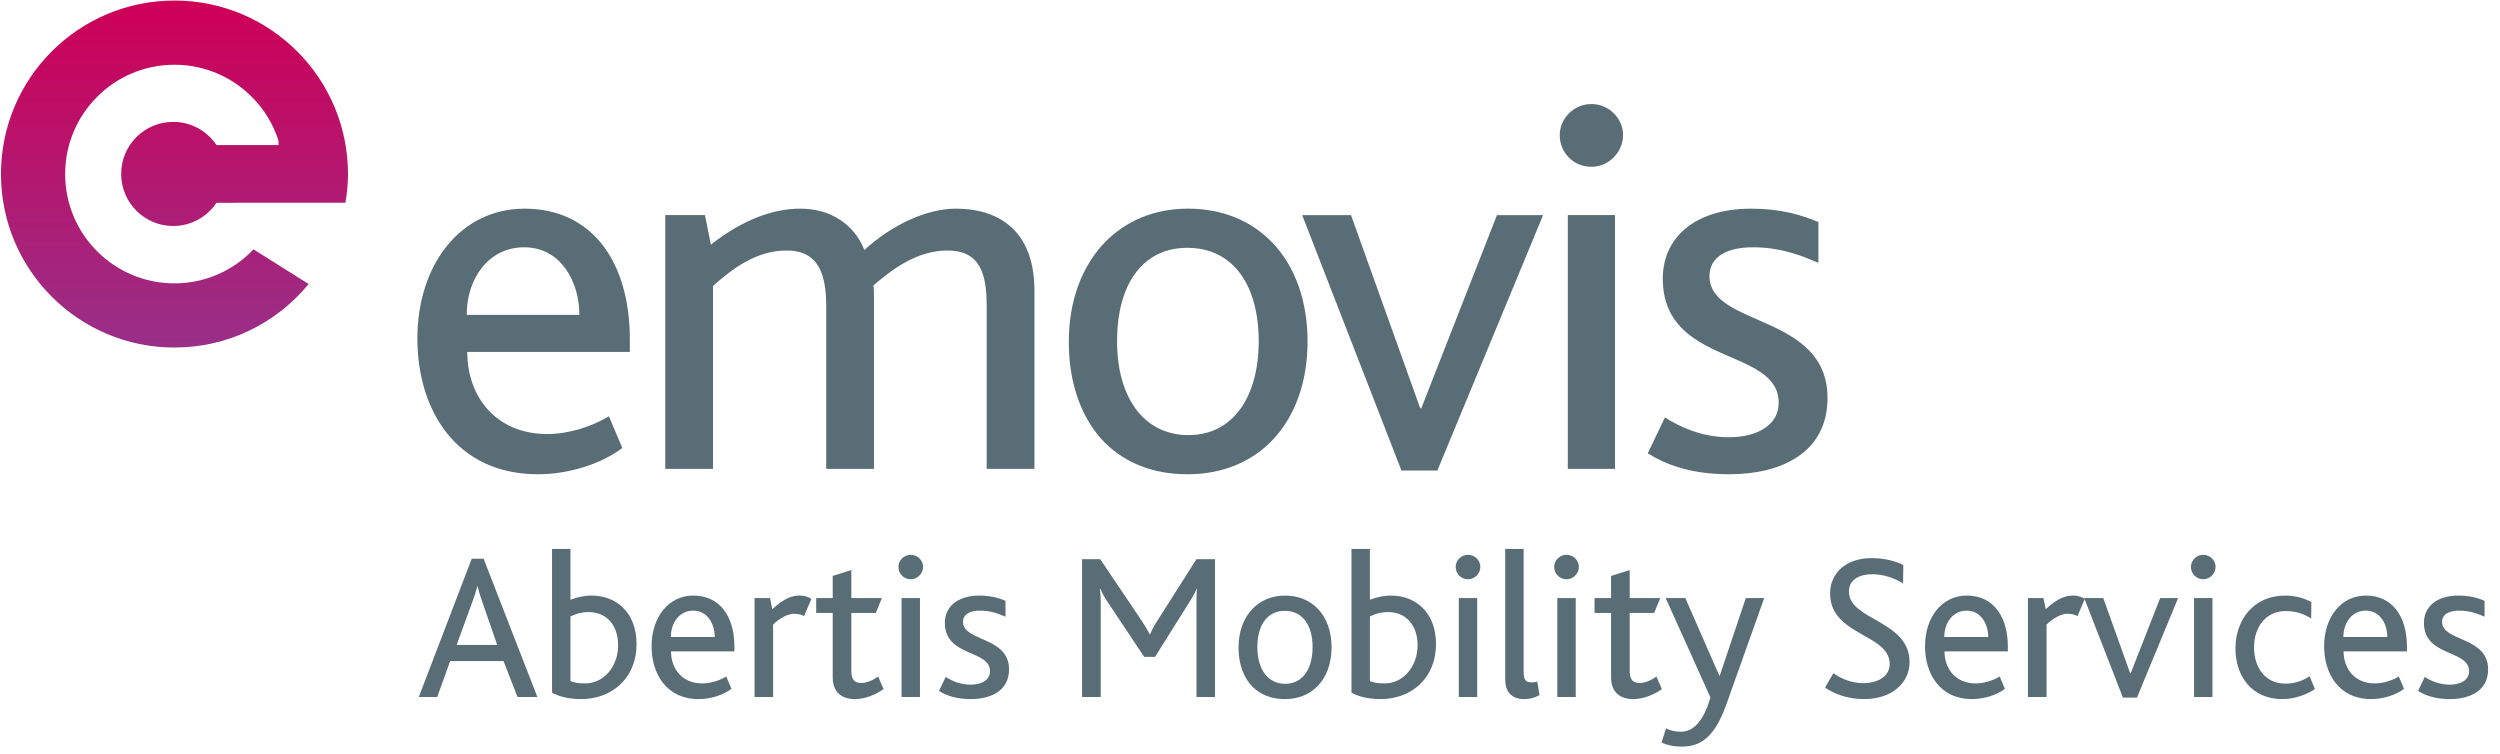 <?xml version="1.0" encoding="UTF-8"?> <svg xmlns="http://www.w3.org/2000/svg" xmlns:xlink="http://www.w3.org/1999/xlink" width="262px" height="79px" viewBox="0 0 262 79" version="1.1"><title>Logo pau</title><defs><linearGradient x1="49.994%" y1="100%" x2="49.994%" y2="-0.002%" id="linearGradient-1"><stop stop-color="#992F87" offset="0.292%"></stop><stop stop-color="#CE0058" offset="98.81%"></stop></linearGradient></defs><g id="Symbols" stroke="none" stroke-width="1" fill="none" fill-rule="evenodd"><g id="Nav-bar-white" transform="translate(-163, -40)" fill-rule="nonzero"><g id="Nav-bar-white-Copy"><g id="Logo-pau" transform="translate(163, 40)"><path d="M26.568,26.132 C24.485,28.325 21.548,29.696 18.284,29.696 C11.957,29.696 6.829,24.568 6.829,18.241 C6.829,11.914 11.957,6.786 18.284,6.786 C23.373,6.786 27.68,10.105 29.174,14.695 L29.2,15.205 L22.689,15.205 C21.712,13.739 20.045,12.773 18.151,12.773 C15.138,12.773 12.697,15.215 12.697,18.227 C12.697,21.24 15.14,23.683 18.151,23.683 C20.045,23.683 21.712,22.716 22.689,21.251 L36.202,21.244 C36.365,20.264 36.47,19.267 36.47,18.241 C36.47,8.199 28.328,0.058 18.286,0.058 C8.244,0.058 0.101,8.197 0.101,18.239 C0.101,28.282 8.242,36.423 18.284,36.423 C23.953,36.423 29.012,33.829 32.346,29.765 L26.568,26.132 Z" id="Path" fill="url(#linearGradient-1)"></path><g id="Group" transform="translate(43.74, 10.8)" fill="#596D76"><path d="M5.229,26.082 C5.229,30.805 8.266,34.686 13.608,34.686 C15.914,34.686 18.275,33.899 20.075,32.83 L21.481,36.148 C19.175,37.89 15.746,38.903 12.652,38.903 C3.992,38.903 0,32.099 0,24.676 C0,17.028 4.442,11.068 11.246,11.068 C18.22,11.068 22.268,16.522 22.268,24.788 C22.268,25.124 22.268,25.574 22.268,26.082 L5.229,26.082 Z M11.189,15.116 C7.477,15.116 5.171,18.378 5.171,22.201 L16.979,22.201 C16.981,18.77 15.07,15.116 11.189,15.116 Z" id="Shape"></path><path d="M59.663,38.34 L59.663,21.245 C59.663,17.928 58.988,15.453 55.557,15.453 C52.351,15.453 49.765,17.42 47.797,19.109 C47.853,19.503 47.853,20.009 47.853,20.459 L47.853,38.34 L42.849,38.34 L42.849,21.357 C42.849,18.04 42.118,15.453 38.687,15.453 C35.482,15.453 32.953,17.42 30.983,19.165 L30.983,38.34 L25.979,38.34 L25.979,11.741 L30.141,11.741 L30.76,14.834 C34.078,12.247 37.228,11.066 40.151,11.066 C43.412,11.066 45.83,12.809 46.843,15.395 C49.824,12.695 53.422,11.066 56.459,11.066 C60.676,11.066 64.669,13.147 64.669,19.67 L64.669,38.34 L59.663,38.34 Z" id="Path"></path><path d="M89.636,14.666 C91.998,17.141 93.292,20.74 93.292,25.013 C93.292,29.286 91.942,32.942 89.525,35.415 C87.332,37.665 84.296,38.902 80.696,38.902 C77.209,38.902 74.286,37.777 72.092,35.64 C69.617,33.165 68.269,29.398 68.269,25.069 C68.269,20.74 69.619,17.14 72.036,14.609 C74.228,12.359 77.209,11.066 80.752,11.066 C84.407,11.068 87.444,12.361 89.636,14.666 Z M73.328,24.957 C73.328,30.861 76.14,34.798 80.807,34.798 C85.475,34.798 88.173,30.805 88.173,24.957 C88.173,19.053 85.473,15.172 80.694,15.172 C75.915,15.172 73.328,19.109 73.328,24.957 Z" id="Shape"></path><polygon id="Path" points="106.898 38.509 103.131 38.509 92.729 11.743 97.846 11.743 105.1 31.986 105.212 31.986 113.141 11.743 117.977 11.743"></polygon><path d="M126.356,3.364 C126.356,5.164 124.839,6.682 123.039,6.682 C121.183,6.682 119.722,5.22 119.722,3.364 C119.722,1.622 121.183,0.103 123.039,0.103 C124.837,0.103 126.356,1.564 126.356,3.364 Z M120.564,38.34 L120.564,11.741 L125.512,11.741 L125.512,38.34 L120.564,38.34 Z" id="Shape"></path><path d="M137.491,38.902 C133.443,38.902 130.856,37.89 128.945,36.709 L130.745,32.942 C132.206,33.898 134.568,35.023 137.437,35.023 C140.53,35.023 142.666,33.673 142.666,31.424 C142.666,25.52 130.52,27.657 130.52,18.378 C130.52,14.33 133.612,11.068 139.799,11.068 C142.78,11.068 144.972,11.687 146.828,12.474 L146.828,16.747 C144.86,15.903 142.78,15.116 139.968,15.116 C137.381,15.116 135.414,16.016 135.414,18.153 C135.414,23.495 147.785,22.034 147.785,30.917 C147.78,36.598 143.001,38.902 137.491,38.902 Z" id="Path"></path></g><g id="Group" transform="translate(43.74, 57.42)" fill="#596D76"><path d="M10.496,15.626 L9.027,11.857 L3.438,11.857 L2.079,15.626 L0.149,15.626 L5.695,1.138 L6.944,1.138 L12.577,15.626 L10.496,15.626 Z M6.856,5.807 C6.593,5.083 6.419,4.491 6.309,4.01 L6.287,4.01 C6.156,4.536 5.981,5.085 5.717,5.785 L4.117,10.168 L8.368,10.168 L6.856,5.807 Z" id="Shape"></path><path d="M17.183,15.845 C15.736,15.845 14.706,15.516 14.114,15.165 L14.114,0.108 L16.043,0.108 L16.043,5.434 C16.745,5.171 17.446,4.997 18.279,4.997 C20.734,4.997 22.97,6.662 22.97,10.082 C22.968,13.72 20.317,15.845 17.183,15.845 Z M17.95,6.727 C17.006,6.727 16.481,6.989 16.043,7.187 L16.043,13.961 C16.483,14.135 16.942,14.202 17.577,14.202 C19.528,14.202 21.04,12.449 21.04,10.192 C21.04,8.217 19.922,6.727 17.95,6.727 Z" id="Shape"></path><path d="M26.586,10.849 C26.586,12.69 27.77,14.202 29.851,14.202 C30.749,14.202 31.671,13.896 32.371,13.478 L32.918,14.771 C32.02,15.451 30.683,15.845 29.477,15.845 C26.102,15.845 24.545,13.194 24.545,10.3 C24.545,7.319 26.276,4.995 28.928,4.995 C31.646,4.995 33.224,7.121 33.224,10.343 C33.224,10.474 33.224,10.649 33.224,10.847 L26.586,10.847 L26.586,10.849 Z M28.91,6.574 C27.463,6.574 26.564,7.844 26.564,9.335 L31.167,9.335 C31.167,7.999 30.422,6.574 28.91,6.574 Z" id="Shape"></path><path d="M40.529,7.144 C40.244,6.991 39.872,6.903 39.454,6.903 C38.84,6.903 37.942,7.364 37.283,8.042 L37.283,15.626 L35.334,15.626 L35.334,5.258 L36.956,5.258 L37.197,6.419 C38.489,5.234 39.301,4.993 40.111,4.993 C40.594,4.993 41.031,5.168 41.296,5.344 L40.529,7.144 Z" id="Path"></path><path d="M45.875,15.845 C44.253,15.845 43.529,14.926 43.529,13.567 L43.529,6.817 L41.798,6.817 L41.798,5.26 L43.529,5.26 L43.529,2.936 L45.481,2.322 L45.481,5.26 L48.681,5.26 L48.046,6.817 L45.481,6.817 L45.481,12.91 C45.481,13.765 45.81,14.159 46.489,14.159 C47.191,14.159 47.869,13.786 48.287,13.48 L48.857,14.796 C47.979,15.43 46.84,15.845 45.875,15.845 Z" id="Path"></path><path d="M53.001,1.993 C53.001,2.695 52.409,3.285 51.709,3.285 C50.985,3.285 50.416,2.714 50.416,1.993 C50.416,1.314 50.987,0.722 51.709,0.722 C52.409,0.722 53.001,1.292 53.001,1.993 Z M50.742,15.626 L50.742,5.258 L52.672,5.258 L52.672,15.626 L50.742,15.626 Z" id="Shape"></path><path d="M57.998,15.845 C56.419,15.845 55.411,15.451 54.666,14.99 L55.368,13.522 C55.939,13.894 56.858,14.333 57.976,14.333 C59.182,14.333 60.014,13.808 60.014,12.931 C60.014,10.629 55.28,11.462 55.28,7.846 C55.28,6.268 56.486,4.997 58.896,4.997 C60.057,4.997 60.912,5.238 61.636,5.544 L61.636,7.209 C60.869,6.88 60.057,6.574 58.961,6.574 C57.953,6.574 57.186,6.925 57.186,7.756 C57.186,9.839 62.008,9.268 62.008,12.731 C62.01,14.947 60.145,15.845 57.998,15.845 Z" id="Path"></path><path d="M81.65,15.626 L81.65,5.807 C81.65,5.281 81.65,4.952 81.693,4.273 L81.671,4.273 C81.43,4.865 81.124,5.348 80.883,5.72 L77.31,11.419 L76.171,11.419 L72.356,5.699 C72.115,5.326 71.852,4.932 71.568,4.275 L71.525,4.275 C71.613,4.954 71.613,5.283 71.613,5.787 L71.613,15.628 L69.66,15.628 L69.66,1.184 L71.566,1.184 L75.949,7.693 C76.322,8.285 76.563,8.658 76.738,9.052 L76.781,9.052 C76.955,8.68 77.132,8.285 77.526,7.672 L81.646,1.184 L83.597,1.184 L83.597,15.628 L81.65,15.628 L81.65,15.626 Z" id="Path"></path><path d="M94.387,6.399 C95.306,7.364 95.81,8.766 95.81,10.433 C95.81,12.098 95.285,13.523 94.342,14.488 C93.487,15.365 92.304,15.847 90.9,15.847 C89.541,15.847 88.402,15.408 87.547,14.576 C86.582,13.612 86.056,12.143 86.056,10.456 C86.056,8.768 86.582,7.366 87.525,6.379 C88.38,5.503 89.541,4.999 90.922,4.999 C92.349,4.995 93.532,5.499 94.387,6.399 Z M88.031,10.409 C88.031,12.712 89.127,14.245 90.947,14.245 C92.767,14.245 93.818,12.688 93.818,10.409 C93.818,8.107 92.767,6.595 90.904,6.595 C89.041,6.595 88.031,8.131 88.031,10.409 Z" id="Shape"></path><path d="M100.964,15.845 C99.517,15.845 98.487,15.516 97.895,15.165 L97.895,0.108 L99.824,0.108 L99.824,5.434 C100.526,5.171 101.227,4.997 102.06,4.997 C104.515,4.997 106.751,6.662 106.751,10.082 C106.751,13.72 104.099,15.845 100.964,15.845 Z M101.732,6.727 C100.789,6.727 100.264,6.989 99.826,7.187 L99.826,13.961 C100.265,14.135 100.724,14.202 101.36,14.202 C103.311,14.202 104.823,12.449 104.823,10.192 C104.823,8.217 103.703,6.727 101.732,6.727 Z" id="Shape"></path><path d="M111.4,1.993 C111.4,2.695 110.808,3.285 110.108,3.285 C109.384,3.285 108.815,2.714 108.815,1.993 C108.815,1.314 109.386,0.722 110.108,0.722 C110.808,0.722 111.4,1.292 111.4,1.993 Z M109.141,15.626 L109.141,5.258 L111.071,5.258 L111.071,15.626 L109.141,15.626 Z" id="Shape"></path><path d="M116.003,15.845 C114.579,15.845 114.008,14.969 114.008,13.806 L114.008,0.108 L115.938,0.108 L115.938,12.951 C115.938,13.849 116.158,14.09 116.75,14.09 C116.881,14.09 117.079,14.09 117.364,14.002 L117.605,15.428 C117.032,15.736 116.55,15.845 116.003,15.845 Z" id="Path"></path><path d="M121.725,1.993 C121.725,2.695 121.133,3.285 120.433,3.285 C119.709,3.285 119.14,2.714 119.14,1.993 C119.14,1.314 119.711,0.722 120.433,0.722 C121.133,0.722 121.725,1.292 121.725,1.993 Z M119.466,15.626 L119.466,5.258 L121.396,5.258 L121.396,15.626 L119.466,15.626 Z" id="Shape"></path><path d="M127.445,15.845 C125.824,15.845 125.1,14.926 125.1,13.567 L125.1,6.817 L123.368,6.817 L123.368,5.26 L125.1,5.26 L125.1,2.936 L127.051,2.322 L127.051,5.26 L130.252,5.26 L129.616,6.817 L127.051,6.817 L127.051,12.91 C127.051,13.765 127.381,14.159 128.059,14.159 C128.761,14.159 129.44,13.786 129.857,13.48 L130.428,14.796 C129.55,15.43 128.41,15.845 127.445,15.845 Z" id="Path"></path><path d="M137.178,16.414 C135.841,20.183 134.219,20.821 132.466,20.821 C131.567,20.821 130.954,20.646 130.383,20.405 L130.865,18.914 C131.303,19.134 131.785,19.265 132.422,19.265 C133.628,19.265 134.746,18.322 135.513,15.671 L130.822,5.26 L132.883,5.26 L136.435,13.369 L136.501,13.369 L139.219,5.26 L141.149,5.26 L137.178,16.414 Z" id="Path"></path><path d="M151.646,15.845 C149.695,15.845 148.381,15.21 147.526,14.639 L148.403,13.127 C149.017,13.588 150.178,14.179 151.582,14.179 C152.831,14.179 154.3,13.586 154.3,12.163 C154.3,9.796 150.815,9.313 149.062,7.384 C148.448,6.727 148.054,5.893 148.054,4.775 C148.054,2.714 149.632,1.071 152.393,1.071 C153.927,1.071 155.023,1.444 155.725,1.795 L155.704,3.724 C154.827,3.175 153.666,2.759 152.482,2.759 C151.144,2.759 150.026,3.307 150.026,4.579 C150.026,7.603 156.382,7.582 156.382,11.966 C156.38,14.31 154.321,15.845 151.646,15.845 Z" id="Path"></path><path d="M160.043,10.849 C160.043,12.69 161.228,14.202 163.309,14.202 C164.207,14.202 165.128,13.896 165.829,13.478 L166.376,14.771 C165.478,15.451 164.14,15.845 162.934,15.845 C159.559,15.845 158.002,13.194 158.002,10.3 C158.002,7.319 159.734,4.995 162.385,4.995 C165.103,4.995 166.682,7.121 166.682,10.343 C166.682,10.474 166.682,10.649 166.682,10.847 L160.043,10.847 L160.043,10.849 Z M162.367,6.574 C160.92,6.574 160.022,7.844 160.022,9.335 L164.624,9.335 C164.624,7.999 163.879,6.574 162.367,6.574 Z" id="Shape"></path><path d="M173.984,7.144 C173.7,6.991 173.327,6.903 172.91,6.903 C172.296,6.903 171.398,7.364 170.739,8.042 L170.739,15.626 L168.788,15.626 L168.788,5.258 L170.41,5.258 L170.651,6.419 C171.943,5.234 172.755,4.993 173.565,4.993 C174.047,4.993 174.485,5.168 174.749,5.344 L173.984,7.144 Z" id="Path"></path><polygon id="Path" points="180.211 15.692 178.742 15.692 174.686 5.26 176.681 5.26 179.509 13.151 179.552 13.151 182.642 5.26 184.527 5.26"></polygon><path d="M188.453,1.993 C188.453,2.695 187.861,3.285 187.16,3.285 C186.437,3.285 185.868,2.714 185.868,1.993 C185.868,1.314 186.439,0.722 187.16,0.722 C187.862,0.722 188.453,1.292 188.453,1.993 Z M186.196,15.626 L186.196,5.258 L188.125,5.258 L188.125,15.626 L186.196,15.626 Z" id="Shape"></path><path d="M195.446,15.845 C192.202,15.845 190.535,13.39 190.535,10.541 C190.535,7.582 192.398,4.995 195.752,4.995 C196.848,4.995 197.813,5.301 198.491,5.675 L198.47,7.407 C197.791,6.946 196.913,6.619 195.795,6.619 C193.757,6.619 192.485,8.24 192.485,10.433 C192.485,12.559 193.669,14.225 195.773,14.225 C196.848,14.225 197.636,13.874 198.315,13.459 L198.862,14.796 C198.076,15.32 196.826,15.845 195.446,15.845 Z" id="Path"></path><path d="M201.87,10.849 C201.87,12.69 203.054,14.202 205.135,14.202 C206.033,14.202 206.955,13.896 207.655,13.478 L208.202,14.771 C207.304,15.451 205.967,15.845 204.761,15.845 C201.386,15.845 199.829,13.194 199.829,10.3 C199.829,7.319 201.56,4.995 204.212,4.995 C206.93,4.995 208.508,7.121 208.508,10.343 C208.508,10.474 208.508,10.649 208.508,10.847 L201.87,10.847 L201.87,10.849 Z M204.192,6.574 C202.745,6.574 201.847,7.844 201.847,9.335 L206.449,9.335 C206.451,7.999 205.706,6.574 204.192,6.574 Z" id="Shape"></path><path d="M213.005,15.845 C211.426,15.845 210.418,15.451 209.673,14.99 L210.375,13.522 C210.946,13.894 211.865,14.333 212.983,14.333 C214.189,14.333 215.021,13.808 215.021,12.931 C215.021,10.629 210.287,11.462 210.287,7.846 C210.287,6.268 211.493,4.997 213.903,4.997 C215.064,4.997 215.919,5.238 216.643,5.544 L216.643,7.209 C215.876,6.88 215.064,6.574 213.968,6.574 C212.96,6.574 212.193,6.925 212.193,7.756 C212.193,9.839 217.015,9.268 217.015,12.731 C217.017,14.947 215.154,15.845 213.005,15.845 Z" id="Path"></path></g></g></g></g></g></svg> 